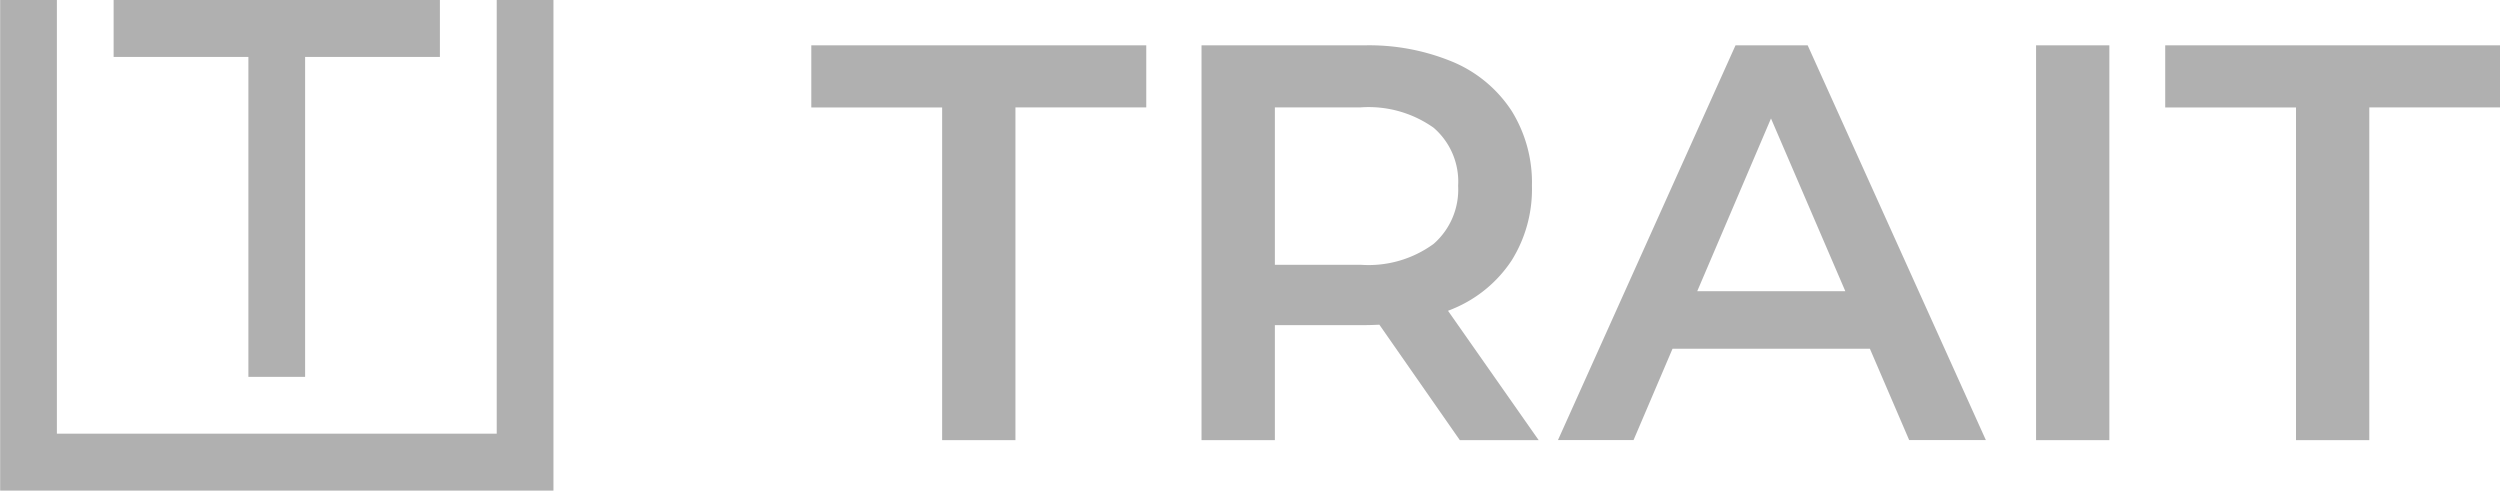 <?xml version="1.0" encoding="UTF-8"?> <svg xmlns="http://www.w3.org/2000/svg" width="147.438" height="28.938" viewBox="0 0 147.438 28.938"><defs><style> .cls-1 { fill: #b0b0b0; fill-rule: evenodd; } </style></defs><path id="Shape_10_copy_2" data-name="Shape 10 copy 2" class="cls-1" d="M166.136,29.462V49.083h-4.323V29.462H154.1V25.8h19.753v3.658h-7.715ZM146.483,25.8h4.323V49.083h-4.323V25.8Zm-9.8,17.891H125.044l-2.3,5.388h-4.457L128.758,25.8h4.257l10.508,23.279H139Zm-5.832-13.58L126.5,40.3h8.735ZM112.5,49.083l-4.745-6.809c-0.3.015-.6,0.025-0.909,0.025h-5.254v6.784H97.266V25.8h9.577a12.828,12.828,0,0,1,5.3,1,7.7,7.7,0,0,1,3.409,2.86,8,8,0,0,1,1.2,4.423,7.921,7.921,0,0,1-1.2,4.407,7.627,7.627,0,0,1-3.409,2.826c-0.11.049-.226,0.093-0.34,0.138l5.345,7.627H112.5Zm-0.1-15a4.194,4.194,0,0,0-1.447-3.425,6.627,6.627,0,0,0-4.306-1.2h-5.055V38.74h5.055a6.5,6.5,0,0,0,4.306-1.231A4.252,4.252,0,0,0,112.4,34.084Zm-26.105,15H81.969V29.462H74.253V25.8H94.007v3.658H86.292V49.083ZM26.415,23.126h3.346V48.7H55.7V23.126h3.346V52.059H26.415V23.126ZM44.4,45.35H41.055V26.481H33.107V23.126H52.349v3.355H44.4V45.35Z" transform="translate(-26.406 -23.125)"></path></svg> 